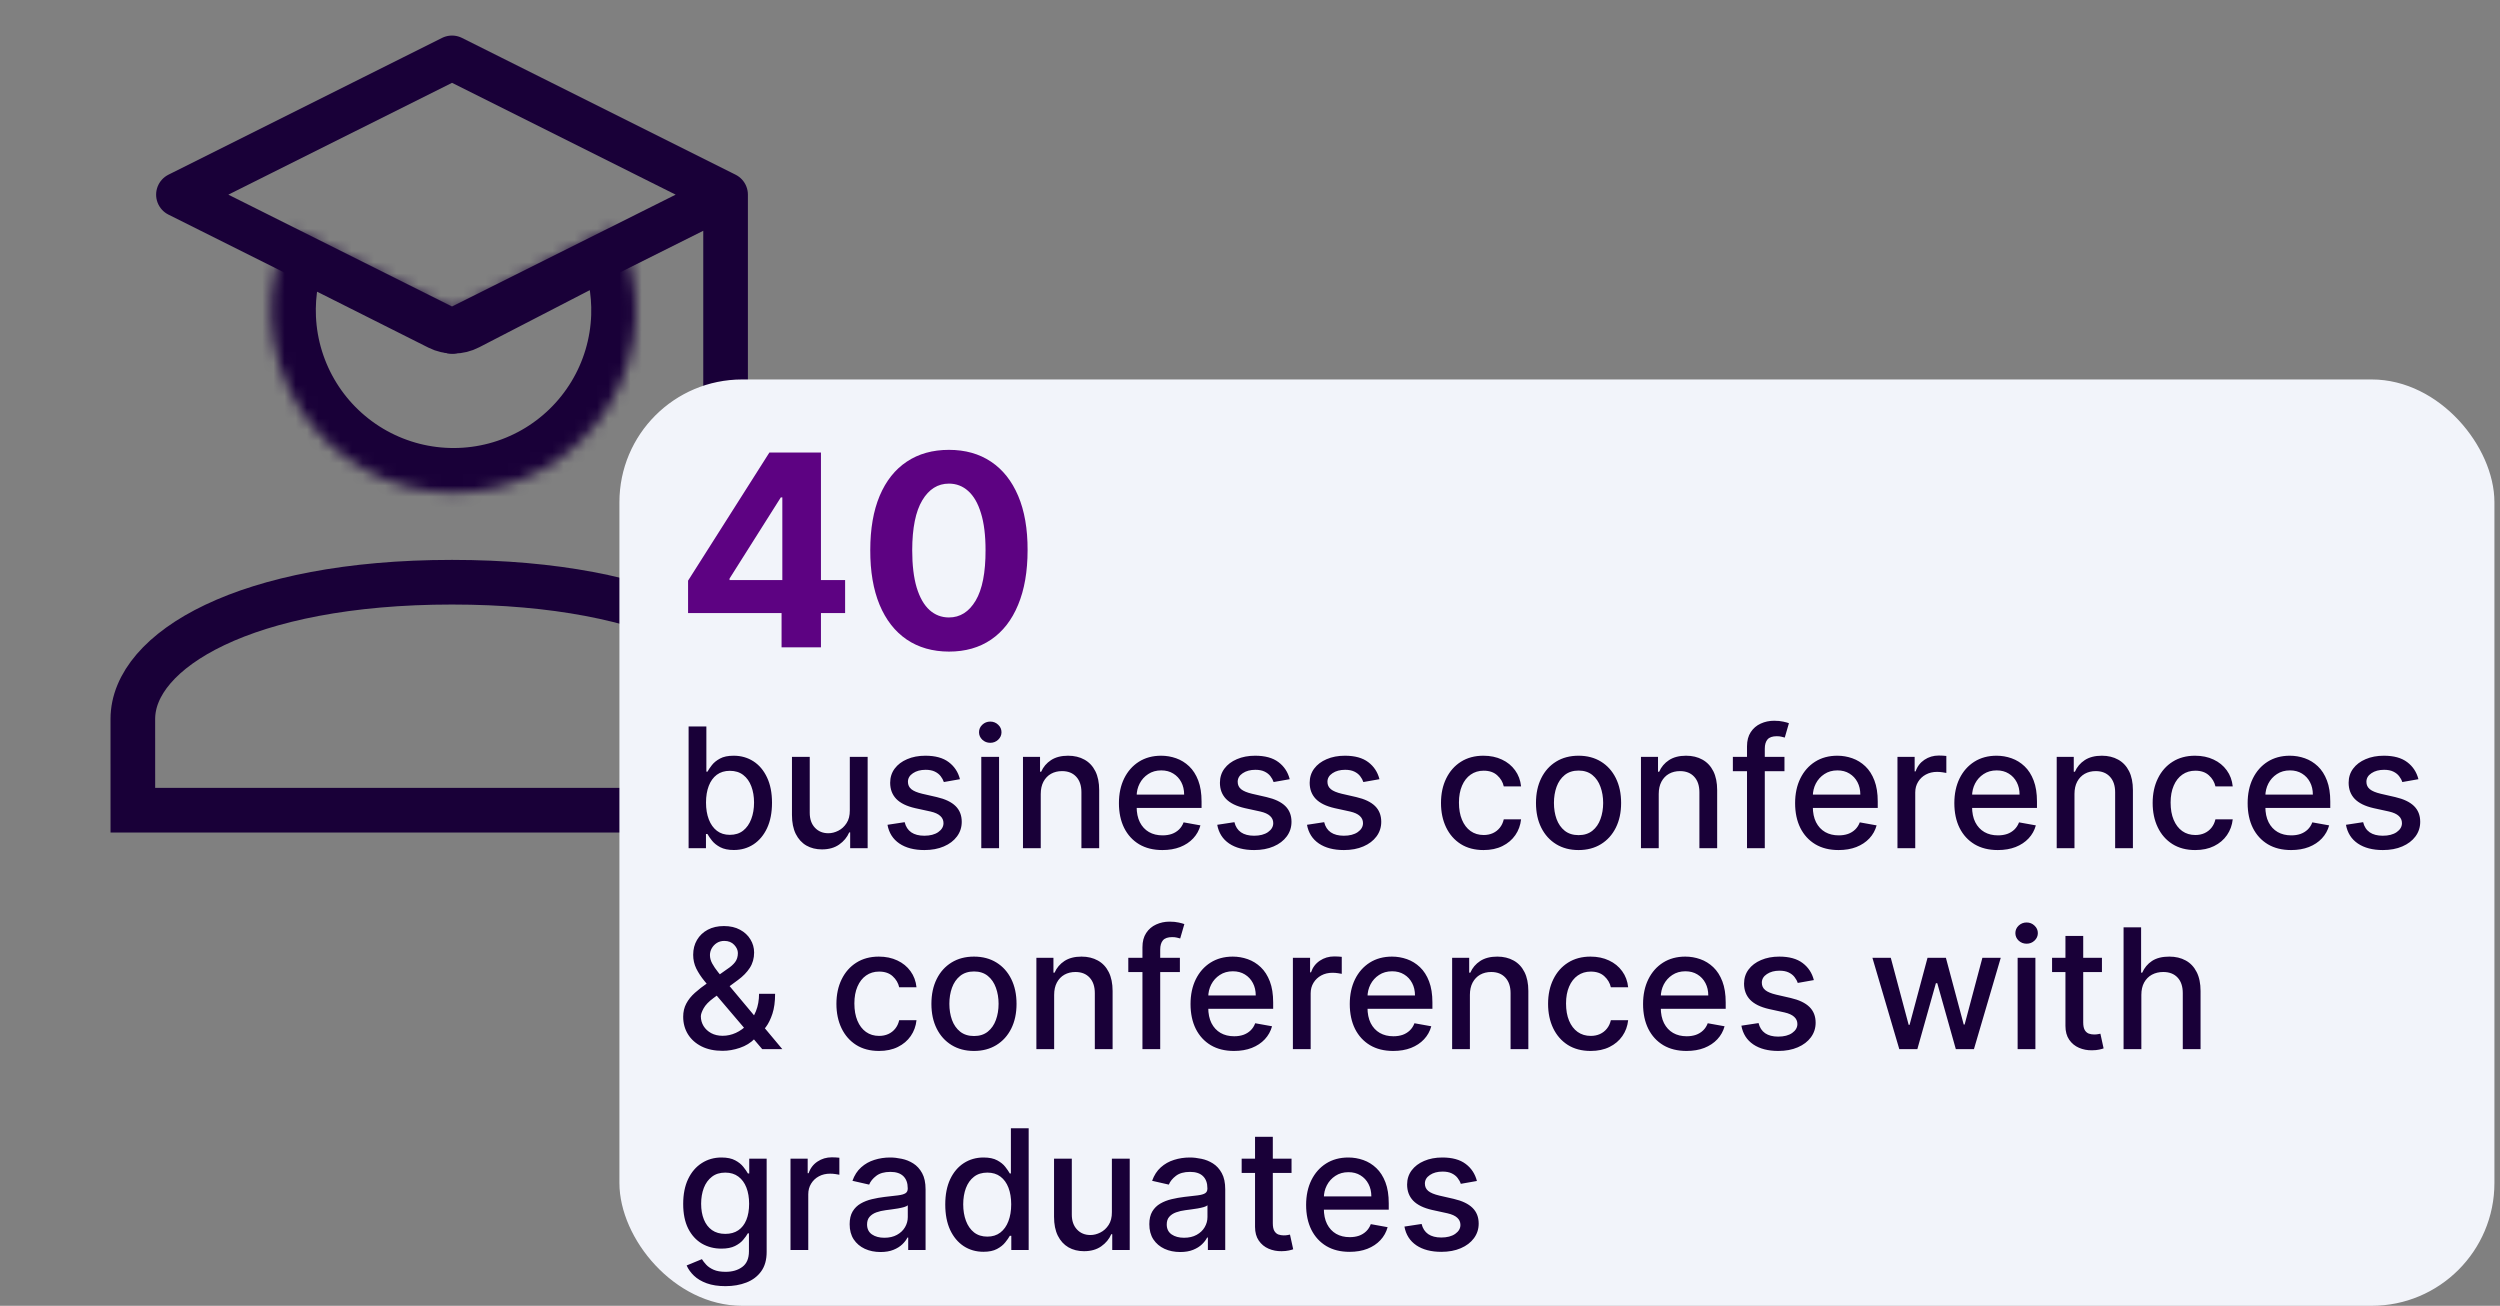 <svg xmlns="http://www.w3.org/2000/svg" width="224" height="117" viewBox="0 0 224 117" fill="none"><rect x="0" y="0" width="224" height="117" fill="#808080" stroke="none"/><path d="M69.098 72.593H11.904C11.904 69.607 11.902 66.465 11.902 64.422C11.902 58.294 21.96 52.166 40.501 52.166C59.041 52.166 69.098 58.294 69.098 64.422L69.098 72.593Z" stroke="#190038" stroke-width="4"></path><mask id="path-2-inside-1_2512_579" fill="white"><path d="M26.929 20.914C26.436 20.666 25.832 20.864 25.614 21.371C24.649 23.627 24.202 26.075 24.313 28.535C24.438 31.328 25.278 34.042 26.753 36.418C28.227 38.794 30.286 40.751 32.733 42.104C35.18 43.456 37.934 44.158 40.729 44.142C43.525 44.127 46.27 43.394 48.702 42.014C51.134 40.634 53.171 38.653 54.618 36.261C56.066 33.869 56.875 31.145 56.969 28.351C57.052 25.89 56.578 23.447 55.587 21.203C55.364 20.698 54.758 20.506 54.267 20.76L41.09 27.567C40.806 27.715 40.468 27.716 40.182 27.573L26.929 20.914Z"></path></mask><path d="M26.929 20.914C26.436 20.666 25.832 20.864 25.614 21.371C24.649 23.627 24.202 26.075 24.313 28.535C24.438 31.328 25.278 34.042 26.753 36.418C28.227 38.794 30.286 40.751 32.733 42.104C35.18 43.456 37.934 44.158 40.729 44.142C43.525 44.127 46.27 43.394 48.702 42.014C51.134 40.634 53.171 38.653 54.618 36.261C56.066 33.869 56.875 31.145 56.969 28.351C57.052 25.89 56.578 23.447 55.587 21.203C55.364 20.698 54.758 20.506 54.267 20.76L41.09 27.567C40.806 27.715 40.468 27.716 40.182 27.573L26.929 20.914Z" stroke="#190038" stroke-width="8" mask="url(#path-2-inside-1_2512_579)"></path><path d="M65.012 17.441L40.5 5.186L15.988 17.441L40.5 29.697L65.012 17.441ZM65.012 17.441V35.825" stroke="#190038" stroke-width="4" stroke-linecap="round" stroke-linejoin="round"></path><rect x="56" y="34.5" width="167" height="82" rx="10.5" fill="#F2F4FA"></rect><rect x="56" y="34.5" width="167" height="82" rx="10.5" stroke="#F2F4FA"></rect><path d="M61.651 54.932V52.026L68.938 40.545H71.443V44.568H69.96L65.367 51.838V51.974H75.722V54.932H61.651ZM70.028 58V54.045L70.097 52.758V40.545H73.557V58H70.028ZM85.024 58.383C83.558 58.378 82.297 58.017 81.24 57.301C80.189 56.585 79.379 55.548 78.811 54.19C78.249 52.832 77.97 51.199 77.976 49.29C77.976 47.386 78.257 45.764 78.82 44.423C79.388 43.082 80.197 42.062 81.249 41.364C82.305 40.659 83.564 40.307 85.024 40.307C86.484 40.307 87.74 40.659 88.791 41.364C89.848 42.068 90.66 43.091 91.229 44.432C91.797 45.767 92.078 47.386 92.072 49.29C92.072 51.205 91.788 52.841 91.22 54.199C90.658 55.557 89.851 56.594 88.8 57.31C87.749 58.026 86.49 58.383 85.024 58.383ZM85.024 55.324C86.024 55.324 86.822 54.821 87.419 53.815C88.016 52.81 88.311 51.301 88.305 49.29C88.305 47.966 88.169 46.864 87.896 45.983C87.629 45.102 87.249 44.44 86.754 43.997C86.266 43.554 85.689 43.332 85.024 43.332C84.03 43.332 83.234 43.83 82.638 44.824C82.041 45.818 81.74 47.307 81.734 49.29C81.734 50.631 81.868 51.75 82.135 52.648C82.408 53.54 82.791 54.21 83.285 54.659C83.78 55.102 84.359 55.324 85.024 55.324Z" fill="#5D0282"></path><path d="M61.699 76V65.091H63.291V69.144H63.387C63.479 68.974 63.613 68.777 63.787 68.553C63.961 68.329 64.202 68.134 64.511 67.967C64.82 67.797 65.228 67.712 65.736 67.712C66.397 67.712 66.986 67.879 67.505 68.212C68.023 68.546 68.43 69.027 68.724 69.656C69.023 70.284 69.172 71.041 69.172 71.925C69.172 72.809 69.025 73.567 68.73 74.2C68.435 74.828 68.03 75.313 67.515 75.654C67 75.991 66.413 76.16 65.752 76.16C65.255 76.16 64.848 76.076 64.532 75.909C64.22 75.743 63.975 75.547 63.797 75.323C63.62 75.1 63.483 74.901 63.387 74.727H63.254V76H61.699ZM63.259 71.909C63.259 72.484 63.343 72.989 63.51 73.422C63.676 73.855 63.918 74.194 64.234 74.439C64.55 74.681 64.937 74.802 65.395 74.802C65.871 74.802 66.269 74.675 66.588 74.423C66.908 74.168 67.15 73.821 67.313 73.385C67.48 72.948 67.563 72.456 67.563 71.909C67.563 71.369 67.481 70.885 67.318 70.455C67.158 70.025 66.917 69.686 66.594 69.438C66.274 69.189 65.875 69.065 65.395 69.065C64.934 69.065 64.543 69.184 64.223 69.421C63.907 69.659 63.668 69.992 63.504 70.418C63.341 70.844 63.259 71.341 63.259 71.909ZM76.143 72.607V67.818H77.741V76H76.175V74.583H76.09C75.902 75.02 75.6 75.384 75.184 75.675C74.772 75.963 74.259 76.106 73.645 76.106C73.119 76.106 72.654 75.991 72.249 75.76C71.848 75.526 71.532 75.18 71.301 74.722C71.074 74.263 70.96 73.697 70.96 73.022V67.818H72.553V72.831C72.553 73.388 72.707 73.832 73.016 74.162C73.325 74.493 73.727 74.658 74.22 74.658C74.519 74.658 74.815 74.583 75.11 74.434C75.408 74.285 75.655 74.059 75.85 73.757C76.049 73.456 76.147 73.072 76.143 72.607ZM86.012 69.816L84.569 70.071C84.508 69.887 84.412 69.711 84.281 69.544C84.153 69.377 83.979 69.24 83.759 69.134C83.539 69.027 83.264 68.974 82.933 68.974C82.482 68.974 82.106 69.075 81.804 69.278C81.502 69.477 81.351 69.734 81.351 70.05C81.351 70.323 81.453 70.544 81.655 70.711C81.857 70.877 82.184 71.014 82.635 71.121L83.935 71.419C84.688 71.593 85.249 71.861 85.618 72.223C85.987 72.586 86.172 73.056 86.172 73.635C86.172 74.125 86.03 74.562 85.746 74.945C85.465 75.325 85.073 75.624 84.569 75.84C84.068 76.057 83.487 76.165 82.827 76.165C81.911 76.165 81.163 75.97 80.584 75.579C80.005 75.185 79.65 74.626 79.519 73.901L81.058 73.667C81.154 74.068 81.351 74.372 81.65 74.578C81.948 74.78 82.337 74.881 82.816 74.881C83.338 74.881 83.755 74.773 84.068 74.556C84.38 74.336 84.537 74.068 84.537 73.752C84.537 73.496 84.441 73.282 84.249 73.108C84.061 72.934 83.772 72.802 83.381 72.713L81.996 72.41C81.232 72.236 80.668 71.959 80.302 71.579C79.94 71.199 79.759 70.718 79.759 70.135C79.759 69.652 79.894 69.23 80.163 68.868C80.433 68.505 80.806 68.223 81.282 68.021C81.758 67.815 82.303 67.712 82.917 67.712C83.802 67.712 84.498 67.903 85.005 68.287C85.513 68.667 85.849 69.177 86.012 69.816ZM87.923 76V67.818H89.516V76H87.923ZM88.728 66.556C88.451 66.556 88.213 66.463 88.014 66.279C87.818 66.091 87.721 65.867 87.721 65.608C87.721 65.345 87.818 65.121 88.014 64.936C88.213 64.748 88.451 64.654 88.728 64.654C89.004 64.654 89.241 64.748 89.436 64.936C89.635 65.121 89.734 65.345 89.734 65.608C89.734 65.867 89.635 66.091 89.436 66.279C89.241 66.463 89.004 66.556 88.728 66.556ZM93.251 71.142V76H91.659V67.818H93.187V69.15H93.288C93.477 68.717 93.772 68.369 94.173 68.106C94.578 67.843 95.087 67.712 95.701 67.712C96.259 67.712 96.747 67.829 97.166 68.063C97.585 68.294 97.91 68.638 98.141 69.097C98.372 69.555 98.487 70.121 98.487 70.796V76H96.895V70.988C96.895 70.394 96.74 69.931 96.431 69.597C96.122 69.26 95.698 69.091 95.158 69.091C94.789 69.091 94.46 69.171 94.173 69.331C93.889 69.491 93.663 69.725 93.496 70.034C93.333 70.34 93.251 70.709 93.251 71.142ZM104.15 76.165C103.344 76.165 102.649 75.993 102.067 75.648C101.488 75.3 101.041 74.812 100.725 74.184C100.412 73.552 100.256 72.811 100.256 71.962C100.256 71.124 100.412 70.386 100.725 69.746C101.041 69.107 101.481 68.608 102.046 68.25C102.614 67.891 103.278 67.712 104.038 67.712C104.499 67.712 104.947 67.788 105.38 67.941C105.813 68.093 106.202 68.333 106.547 68.66C106.891 68.987 107.163 69.411 107.362 69.933C107.561 70.451 107.66 71.082 107.66 71.824V72.388H101.156V71.195H106.099C106.099 70.776 106.014 70.405 105.844 70.082C105.673 69.755 105.433 69.498 105.124 69.31C104.819 69.121 104.46 69.027 104.048 69.027C103.601 69.027 103.21 69.137 102.877 69.358C102.546 69.574 102.291 69.858 102.11 70.21C101.932 70.558 101.843 70.936 101.843 71.344V72.277C101.843 72.823 101.939 73.289 102.131 73.672C102.326 74.056 102.598 74.349 102.946 74.551C103.294 74.75 103.7 74.849 104.166 74.849C104.468 74.849 104.743 74.807 104.991 74.722C105.24 74.633 105.455 74.501 105.636 74.327C105.817 74.153 105.955 73.939 106.051 73.683L107.559 73.954C107.438 74.398 107.221 74.787 106.909 75.121C106.6 75.451 106.211 75.709 105.742 75.894C105.277 76.075 104.746 76.165 104.15 76.165ZM115.558 69.816L114.115 70.071C114.054 69.887 113.958 69.711 113.827 69.544C113.699 69.377 113.525 69.24 113.305 69.134C113.085 69.027 112.81 68.974 112.479 68.974C112.028 68.974 111.652 69.075 111.35 69.278C111.048 69.477 110.897 69.734 110.897 70.05C110.897 70.323 110.998 70.544 111.201 70.711C111.403 70.877 111.73 71.014 112.181 71.121L113.481 71.419C114.234 71.593 114.795 71.861 115.164 72.223C115.533 72.586 115.718 73.056 115.718 73.635C115.718 74.125 115.576 74.562 115.292 74.945C115.011 75.325 114.619 75.624 114.115 75.84C113.614 76.057 113.033 76.165 112.373 76.165C111.457 76.165 110.709 75.97 110.13 75.579C109.551 75.185 109.196 74.626 109.065 73.901L110.604 73.667C110.7 74.068 110.897 74.372 111.196 74.578C111.494 74.78 111.883 74.881 112.362 74.881C112.884 74.881 113.301 74.773 113.614 74.556C113.926 74.336 114.083 74.068 114.083 73.752C114.083 73.496 113.987 73.282 113.795 73.108C113.607 72.934 113.317 72.802 112.927 72.713L111.542 72.41C110.778 72.236 110.214 71.959 109.848 71.579C109.486 71.199 109.305 70.718 109.305 70.135C109.305 69.652 109.44 69.23 109.709 68.868C109.979 68.505 110.352 68.223 110.828 68.021C111.304 67.815 111.849 67.712 112.463 67.712C113.348 67.712 114.044 67.903 114.551 68.287C115.059 68.667 115.395 69.177 115.558 69.816ZM123.6 69.816L122.157 70.071C122.096 69.887 122 69.711 121.869 69.544C121.741 69.377 121.567 69.24 121.347 69.134C121.127 69.027 120.852 68.974 120.521 68.974C120.07 68.974 119.694 69.075 119.392 69.278C119.09 69.477 118.939 69.734 118.939 70.05C118.939 70.323 119.04 70.544 119.243 70.711C119.445 70.877 119.772 71.014 120.223 71.121L121.523 71.419C122.276 71.593 122.837 71.861 123.206 72.223C123.575 72.586 123.76 73.056 123.76 73.635C123.76 74.125 123.618 74.562 123.334 74.945C123.053 75.325 122.661 75.624 122.157 75.84C121.656 76.057 121.075 76.165 120.415 76.165C119.499 76.165 118.751 75.97 118.172 75.579C117.593 75.185 117.238 74.626 117.107 73.901L118.646 73.667C118.742 74.068 118.939 74.372 119.238 74.578C119.536 74.78 119.925 74.881 120.404 74.881C120.926 74.881 121.343 74.773 121.656 74.556C121.968 74.336 122.125 74.068 122.125 73.752C122.125 73.496 122.029 73.282 121.837 73.108C121.649 72.934 121.359 72.802 120.969 72.713L119.584 72.41C118.82 72.236 118.256 71.959 117.89 71.579C117.528 71.199 117.347 70.718 117.347 70.135C117.347 69.652 117.482 69.23 117.751 68.868C118.021 68.505 118.394 68.223 118.87 68.021C119.346 67.815 119.891 67.712 120.505 67.712C121.39 67.712 122.086 67.903 122.593 68.287C123.101 68.667 123.437 69.177 123.6 69.816ZM132.927 76.165C132.135 76.165 131.453 75.986 130.882 75.627C130.314 75.265 129.877 74.766 129.571 74.13C129.266 73.495 129.113 72.767 129.113 71.946C129.113 71.115 129.27 70.382 129.582 69.746C129.895 69.107 130.335 68.608 130.903 68.25C131.471 67.891 132.141 67.712 132.911 67.712C133.533 67.712 134.087 67.827 134.573 68.058C135.06 68.285 135.452 68.605 135.75 69.017C136.052 69.429 136.232 69.91 136.288 70.46H134.738C134.653 70.077 134.458 69.746 134.152 69.469C133.85 69.192 133.446 69.054 132.938 69.054C132.494 69.054 132.105 69.171 131.771 69.406C131.441 69.636 131.184 69.967 130.999 70.396C130.814 70.822 130.722 71.327 130.722 71.909C130.722 72.506 130.813 73.021 130.994 73.454C131.175 73.887 131.43 74.223 131.761 74.461C132.094 74.698 132.487 74.817 132.938 74.817C133.24 74.817 133.513 74.762 133.758 74.652C134.007 74.539 134.214 74.377 134.381 74.168C134.552 73.958 134.671 73.706 134.738 73.411H136.288C136.232 73.94 136.059 74.413 135.772 74.828C135.484 75.244 135.099 75.57 134.616 75.808C134.136 76.046 133.574 76.165 132.927 76.165ZM141.438 76.165C140.671 76.165 140.002 75.989 139.43 75.638C138.858 75.286 138.414 74.794 138.098 74.162C137.782 73.53 137.624 72.791 137.624 71.946C137.624 71.098 137.782 70.356 138.098 69.72C138.414 69.084 138.858 68.591 139.43 68.239C140.002 67.887 140.671 67.712 141.438 67.712C142.205 67.712 142.874 67.887 143.446 68.239C144.018 68.591 144.462 69.084 144.778 69.72C145.094 70.356 145.252 71.098 145.252 71.946C145.252 72.791 145.094 73.53 144.778 74.162C144.462 74.794 144.018 75.286 143.446 75.638C142.874 75.989 142.205 76.165 141.438 76.165ZM141.443 74.828C141.94 74.828 142.352 74.697 142.679 74.434C143.006 74.171 143.247 73.821 143.403 73.385C143.563 72.948 143.643 72.467 143.643 71.941C143.643 71.419 143.563 70.94 143.403 70.503C143.247 70.062 143.006 69.709 142.679 69.443C142.352 69.177 141.94 69.043 141.443 69.043C140.943 69.043 140.527 69.177 140.197 69.443C139.87 69.709 139.627 70.062 139.467 70.503C139.311 70.94 139.233 71.419 139.233 71.941C139.233 72.467 139.311 72.948 139.467 73.385C139.627 73.821 139.87 74.171 140.197 74.434C140.527 74.697 140.943 74.828 141.443 74.828ZM148.622 71.142V76H147.03V67.818H148.558V69.15H148.66C148.848 68.717 149.143 68.369 149.544 68.106C149.949 67.843 150.458 67.712 151.073 67.712C151.63 67.712 152.118 67.829 152.537 68.063C152.956 68.294 153.281 68.638 153.512 69.097C153.743 69.555 153.858 70.121 153.858 70.796V76H152.266V70.988C152.266 70.394 152.111 69.931 151.802 69.597C151.493 69.26 151.069 69.091 150.529 69.091C150.16 69.091 149.831 69.171 149.544 69.331C149.26 69.491 149.034 69.725 148.867 70.034C148.704 70.34 148.622 70.709 148.622 71.142ZM159.888 67.818V69.097H155.265V67.818H159.888ZM156.532 76V66.87C156.532 66.359 156.644 65.934 156.868 65.597C157.092 65.256 157.388 65.002 157.758 64.835C158.127 64.665 158.528 64.579 158.961 64.579C159.281 64.579 159.555 64.606 159.782 64.659C160.009 64.709 160.178 64.755 160.288 64.798L159.915 66.087C159.84 66.066 159.744 66.041 159.627 66.012C159.51 65.981 159.368 65.965 159.201 65.965C158.814 65.965 158.537 66.06 158.37 66.252C158.207 66.444 158.125 66.721 158.125 67.083V76H156.532ZM164.736 76.165C163.93 76.165 163.235 75.993 162.653 75.648C162.074 75.3 161.627 74.812 161.311 74.184C160.998 73.552 160.842 72.811 160.842 71.962C160.842 71.124 160.998 70.386 161.311 69.746C161.627 69.107 162.067 68.608 162.632 68.25C163.2 67.891 163.864 67.712 164.624 67.712C165.085 67.712 165.533 67.788 165.966 67.941C166.399 68.093 166.788 68.333 167.133 68.66C167.477 68.987 167.749 69.411 167.948 69.933C168.146 70.451 168.246 71.082 168.246 71.824V72.388H161.742V71.195H166.685C166.685 70.776 166.6 70.405 166.43 70.082C166.259 69.755 166.019 69.498 165.71 69.31C165.405 69.121 165.046 69.027 164.634 69.027C164.187 69.027 163.796 69.137 163.463 69.358C163.132 69.574 162.877 69.858 162.695 70.21C162.518 70.558 162.429 70.936 162.429 71.344V72.277C162.429 72.823 162.525 73.289 162.717 73.672C162.912 74.056 163.184 74.349 163.532 74.551C163.88 74.75 164.286 74.849 164.752 74.849C165.053 74.849 165.329 74.807 165.577 74.722C165.826 74.633 166.041 74.501 166.222 74.327C166.403 74.153 166.541 73.939 166.637 73.683L168.145 73.954C168.024 74.398 167.807 74.787 167.495 75.121C167.186 75.451 166.797 75.709 166.328 75.894C165.863 76.075 165.332 76.165 164.736 76.165ZM170.013 76V67.818H171.552V69.118H171.638C171.787 68.678 172.05 68.331 172.426 68.079C172.806 67.823 173.236 67.696 173.715 67.696C173.815 67.696 173.932 67.699 174.067 67.706C174.205 67.713 174.313 67.722 174.392 67.733V69.256C174.328 69.239 174.214 69.219 174.051 69.198C173.887 69.173 173.724 69.16 173.561 69.16C173.184 69.16 172.849 69.24 172.554 69.4C172.263 69.556 172.032 69.775 171.861 70.055C171.691 70.332 171.606 70.648 171.606 71.004V76H170.013ZM179.003 76.165C178.197 76.165 177.503 75.993 176.92 75.648C176.342 75.3 175.894 74.812 175.578 74.184C175.266 73.552 175.109 72.811 175.109 71.962C175.109 71.124 175.266 70.386 175.578 69.746C175.894 69.107 176.335 68.608 176.899 68.25C177.467 67.891 178.131 67.712 178.891 67.712C179.353 67.712 179.8 67.788 180.234 67.941C180.667 68.093 181.056 68.333 181.4 68.66C181.745 68.987 182.016 69.411 182.215 69.933C182.414 70.451 182.513 71.082 182.513 71.824V72.388H176.01V71.195H180.953C180.953 70.776 180.868 70.405 180.697 70.082C180.527 69.755 180.287 69.498 179.978 69.31C179.673 69.121 179.314 69.027 178.902 69.027C178.455 69.027 178.064 69.137 177.73 69.358C177.4 69.574 177.144 69.858 176.963 70.21C176.786 70.558 176.697 70.936 176.697 71.344V72.277C176.697 72.823 176.793 73.289 176.984 73.672C177.18 74.056 177.451 74.349 177.799 74.551C178.147 74.75 178.554 74.849 179.019 74.849C179.321 74.849 179.596 74.807 179.845 74.722C180.093 74.633 180.308 74.501 180.489 74.327C180.67 74.153 180.809 73.939 180.905 73.683L182.412 73.954C182.292 74.398 182.075 74.787 181.762 75.121C181.453 75.451 181.065 75.709 180.596 75.894C180.131 76.075 179.6 76.165 179.003 76.165ZM185.873 71.142V76H184.281V67.818H185.809V69.15H185.911C186.099 68.717 186.394 68.369 186.795 68.106C187.2 67.843 187.709 67.712 188.324 67.712C188.881 67.712 189.369 67.829 189.788 68.063C190.207 68.294 190.532 68.638 190.763 69.097C190.994 69.555 191.109 70.121 191.109 70.796V76H189.517V70.988C189.517 70.394 189.362 69.931 189.053 69.597C188.744 69.26 188.32 69.091 187.78 69.091C187.411 69.091 187.082 69.171 186.795 69.331C186.511 69.491 186.285 69.725 186.118 70.034C185.955 70.34 185.873 70.709 185.873 71.142ZM196.692 76.165C195.9 76.165 195.218 75.986 194.646 75.627C194.078 75.265 193.641 74.766 193.336 74.13C193.031 73.495 192.878 72.767 192.878 71.946C192.878 71.115 193.034 70.382 193.347 69.746C193.659 69.107 194.1 68.608 194.668 68.25C195.236 67.891 195.905 67.712 196.676 67.712C197.297 67.712 197.851 67.827 198.338 68.058C198.824 68.285 199.217 68.605 199.515 69.017C199.817 69.429 199.996 69.91 200.053 70.46H198.503C198.418 70.077 198.222 69.746 197.917 69.469C197.615 69.192 197.21 69.054 196.703 69.054C196.259 69.054 195.87 69.171 195.536 69.406C195.206 69.636 194.948 69.967 194.764 70.396C194.579 70.822 194.487 71.327 194.487 71.909C194.487 72.506 194.577 73.021 194.758 73.454C194.939 73.887 195.195 74.223 195.525 74.461C195.859 74.698 196.252 74.817 196.703 74.817C197.004 74.817 197.278 74.762 197.523 74.652C197.771 74.539 197.979 74.377 198.146 74.168C198.316 73.958 198.435 73.706 198.503 73.411H200.053C199.996 73.94 199.824 74.413 199.536 74.828C199.249 75.244 198.863 75.57 198.38 75.808C197.901 76.046 197.338 76.165 196.692 76.165ZM205.282 76.165C204.476 76.165 203.782 75.993 203.2 75.648C202.621 75.3 202.173 74.812 201.857 74.184C201.545 73.552 201.389 72.811 201.389 71.962C201.389 71.124 201.545 70.386 201.857 69.746C202.173 69.107 202.614 68.608 203.178 68.25C203.747 67.891 204.411 67.712 205.171 67.712C205.632 67.712 206.08 67.788 206.513 67.941C206.946 68.093 207.335 68.333 207.68 68.66C208.024 68.987 208.296 69.411 208.494 69.933C208.693 70.451 208.793 71.082 208.793 71.824V72.388H202.289V71.195H207.232C207.232 70.776 207.147 70.405 206.976 70.082C206.806 69.755 206.566 69.498 206.257 69.31C205.952 69.121 205.593 69.027 205.181 69.027C204.734 69.027 204.343 69.137 204.009 69.358C203.679 69.574 203.423 69.858 203.242 70.21C203.065 70.558 202.976 70.936 202.976 71.344V72.277C202.976 72.823 203.072 73.289 203.264 73.672C203.459 74.056 203.731 74.349 204.079 74.551C204.427 74.75 204.833 74.849 205.298 74.849C205.6 74.849 205.876 74.807 206.124 74.722C206.373 74.633 206.588 74.501 206.769 74.327C206.95 74.153 207.088 73.939 207.184 73.683L208.692 73.954C208.571 74.398 208.354 74.787 208.042 75.121C207.733 75.451 207.344 75.709 206.875 75.894C206.41 76.075 205.879 76.165 205.282 76.165ZM216.691 69.816L215.247 70.071C215.187 69.887 215.091 69.711 214.96 69.544C214.832 69.377 214.658 69.24 214.438 69.134C214.218 69.027 213.942 68.974 213.612 68.974C213.161 68.974 212.785 69.075 212.483 69.278C212.181 69.477 212.03 69.734 212.03 70.05C212.03 70.323 212.131 70.544 212.334 70.711C212.536 70.877 212.863 71.014 213.314 71.121L214.614 71.419C215.366 71.593 215.927 71.861 216.297 72.223C216.666 72.586 216.851 73.056 216.851 73.635C216.851 74.125 216.709 74.562 216.425 74.945C216.144 75.325 215.752 75.624 215.247 75.84C214.747 76.057 214.166 76.165 213.506 76.165C212.589 76.165 211.842 75.97 211.263 75.579C210.684 75.185 210.329 74.626 210.198 73.901L211.737 73.667C211.833 74.068 212.03 74.372 212.328 74.578C212.627 74.78 213.016 74.881 213.495 74.881C214.017 74.881 214.434 74.773 214.747 74.556C215.059 74.336 215.215 74.068 215.215 73.752C215.215 73.496 215.12 73.282 214.928 73.108C214.74 72.934 214.45 72.802 214.06 72.713L212.675 72.41C211.911 72.236 211.347 71.959 210.981 71.579C210.619 71.199 210.437 70.718 210.437 70.135C210.437 69.652 210.572 69.23 210.842 68.868C211.112 68.505 211.485 68.223 211.961 68.021C212.437 67.815 212.982 67.712 213.596 67.712C214.48 67.712 215.176 67.903 215.684 68.287C216.192 68.667 216.528 69.177 216.691 69.816ZM64.745 94.154C64.014 94.154 63.383 94.021 62.854 93.755C62.329 93.489 61.924 93.126 61.64 92.668C61.356 92.207 61.214 91.685 61.214 91.102C61.214 90.658 61.306 90.264 61.491 89.92C61.675 89.572 61.933 89.25 62.263 88.956C62.593 88.661 62.975 88.364 63.408 88.066L65.166 86.825C65.465 86.63 65.697 86.424 65.864 86.207C66.031 85.987 66.114 85.715 66.114 85.392C66.114 85.136 66.004 84.891 65.784 84.657C65.564 84.423 65.269 84.305 64.9 84.305C64.644 84.305 64.419 84.368 64.223 84.492C64.032 84.616 63.881 84.776 63.771 84.971C63.664 85.163 63.611 85.365 63.611 85.579C63.611 85.827 63.678 86.077 63.813 86.329C63.952 86.582 64.129 86.843 64.346 87.113C64.562 87.379 64.79 87.656 65.028 87.944L70.093 94H68.293L64.101 89.073C63.749 88.657 63.423 88.267 63.121 87.901C62.819 87.532 62.574 87.159 62.386 86.782C62.201 86.402 62.109 85.992 62.109 85.552C62.109 85.051 62.222 84.607 62.45 84.22C62.68 83.829 63.002 83.524 63.414 83.304C63.826 83.084 64.309 82.974 64.863 82.974C65.424 82.974 65.905 83.084 66.306 83.304C66.711 83.521 67.022 83.81 67.238 84.172C67.459 84.531 67.569 84.923 67.569 85.349C67.569 85.868 67.439 86.326 67.18 86.724C66.924 87.118 66.571 87.48 66.12 87.81L63.93 89.424C63.504 89.737 63.208 90.046 63.041 90.351C62.877 90.653 62.796 90.889 62.796 91.06C62.796 91.372 62.876 91.662 63.035 91.928C63.199 92.194 63.426 92.407 63.717 92.567C64.012 92.727 64.356 92.807 64.751 92.807C65.156 92.807 65.55 92.72 65.933 92.546C66.32 92.368 66.67 92.114 66.983 91.784C67.299 91.454 67.549 91.058 67.734 90.596C67.918 90.135 68.011 89.618 68.011 89.046H69.449C69.449 89.749 69.369 90.344 69.209 90.831C69.049 91.314 68.856 91.708 68.629 92.013C68.405 92.315 68.194 92.551 67.995 92.722C67.931 92.778 67.87 92.835 67.814 92.892C67.757 92.949 67.696 93.006 67.632 93.062C67.263 93.435 66.816 93.711 66.29 93.888C65.768 94.066 65.253 94.154 64.745 94.154ZM78.757 94.165C77.965 94.165 77.284 93.986 76.712 93.627C76.144 93.265 75.707 92.766 75.401 92.13C75.096 91.495 74.943 90.767 74.943 89.946C74.943 89.115 75.1 88.382 75.412 87.746C75.725 87.107 76.165 86.608 76.733 86.25C77.301 85.891 77.971 85.712 78.741 85.712C79.363 85.712 79.917 85.827 80.403 86.058C80.89 86.285 81.282 86.605 81.58 87.017C81.882 87.429 82.062 87.91 82.118 88.46H80.568C80.483 88.077 80.288 87.746 79.982 87.469C79.681 87.192 79.276 87.054 78.768 87.054C78.324 87.054 77.935 87.171 77.601 87.406C77.271 87.636 77.014 87.967 76.829 88.396C76.644 88.822 76.552 89.327 76.552 89.909C76.552 90.506 76.643 91.021 76.824 91.454C77.005 91.887 77.26 92.223 77.591 92.461C77.924 92.698 78.317 92.817 78.768 92.817C79.07 92.817 79.343 92.762 79.588 92.652C79.837 92.539 80.045 92.377 80.212 92.168C80.382 91.958 80.501 91.706 80.568 91.411H82.118C82.062 91.94 81.889 92.413 81.602 92.828C81.314 93.244 80.929 93.57 80.446 93.808C79.966 94.046 79.404 94.165 78.757 94.165ZM87.268 94.165C86.501 94.165 85.832 93.989 85.26 93.638C84.688 93.286 84.244 92.794 83.928 92.162C83.612 91.53 83.454 90.791 83.454 89.946C83.454 89.098 83.612 88.356 83.928 87.72C84.244 87.084 84.688 86.591 85.26 86.239C85.832 85.887 86.501 85.712 87.268 85.712C88.035 85.712 88.704 85.887 89.276 86.239C89.848 86.591 90.292 87.084 90.608 87.72C90.924 88.356 91.082 89.098 91.082 89.946C91.082 90.791 90.924 91.53 90.608 92.162C90.292 92.794 89.848 93.286 89.276 93.638C88.704 93.989 88.035 94.165 87.268 94.165ZM87.273 92.828C87.77 92.828 88.182 92.697 88.509 92.434C88.836 92.171 89.077 91.821 89.234 91.385C89.393 90.948 89.473 90.467 89.473 89.941C89.473 89.419 89.393 88.94 89.234 88.503C89.077 88.062 88.836 87.709 88.509 87.443C88.182 87.177 87.77 87.043 87.273 87.043C86.773 87.043 86.357 87.177 86.027 87.443C85.7 87.709 85.457 88.062 85.297 88.503C85.141 88.94 85.063 89.419 85.063 89.941C85.063 90.467 85.141 90.948 85.297 91.385C85.457 91.821 85.7 92.171 86.027 92.434C86.357 92.697 86.773 92.828 87.273 92.828ZM94.452 89.142V94H92.86V85.818H94.388V87.15H94.49C94.678 86.717 94.973 86.369 95.374 86.106C95.779 85.843 96.288 85.712 96.903 85.712C97.46 85.712 97.948 85.829 98.368 86.063C98.787 86.294 99.112 86.638 99.342 87.097C99.573 87.555 99.689 88.121 99.689 88.796V94H98.096V88.988C98.096 88.394 97.941 87.931 97.632 87.597C97.323 87.26 96.899 87.091 96.359 87.091C95.99 87.091 95.662 87.171 95.374 87.331C95.09 87.491 94.864 87.725 94.697 88.034C94.534 88.34 94.452 88.709 94.452 89.142ZM105.718 85.818V87.097H101.095V85.818H105.718ZM102.363 94V84.87C102.363 84.359 102.474 83.934 102.698 83.597C102.922 83.256 103.218 83.002 103.588 82.835C103.957 82.665 104.358 82.579 104.792 82.579C105.111 82.579 105.385 82.606 105.612 82.659C105.839 82.709 106.008 82.755 106.118 82.798L105.745 84.087C105.67 84.066 105.575 84.041 105.457 84.012C105.34 83.981 105.198 83.965 105.031 83.965C104.644 83.965 104.367 84.06 104.2 84.252C104.037 84.444 103.955 84.721 103.955 85.083V94H102.363ZM110.566 94.165C109.76 94.165 109.065 93.993 108.483 93.648C107.904 93.3 107.457 92.812 107.141 92.184C106.828 91.552 106.672 90.811 106.672 89.962C106.672 89.124 106.828 88.386 107.141 87.746C107.457 87.107 107.897 86.608 108.462 86.25C109.03 85.891 109.694 85.712 110.454 85.712C110.915 85.712 111.363 85.788 111.796 85.941C112.229 86.093 112.618 86.333 112.963 86.66C113.307 86.987 113.579 87.411 113.778 87.933C113.977 88.451 114.076 89.082 114.076 89.824V90.388H107.572V89.195H112.515C112.515 88.776 112.43 88.405 112.26 88.082C112.089 87.755 111.849 87.498 111.54 87.31C111.235 87.121 110.876 87.027 110.464 87.027C110.017 87.027 109.626 87.137 109.293 87.358C108.962 87.574 108.707 87.858 108.526 88.21C108.348 88.558 108.259 88.936 108.259 89.344V90.277C108.259 90.823 108.355 91.289 108.547 91.672C108.742 92.056 109.014 92.349 109.362 92.551C109.71 92.75 110.116 92.849 110.582 92.849C110.884 92.849 111.159 92.807 111.407 92.722C111.656 92.633 111.871 92.501 112.052 92.327C112.233 92.153 112.371 91.939 112.467 91.683L113.975 91.954C113.854 92.398 113.637 92.787 113.325 93.121C113.016 93.451 112.627 93.709 112.158 93.894C111.693 94.075 111.162 94.165 110.566 94.165ZM115.843 94V85.818H117.383V87.118H117.468C117.617 86.678 117.88 86.331 118.256 86.079C118.636 85.823 119.066 85.696 119.545 85.696C119.645 85.696 119.762 85.699 119.897 85.706C120.035 85.713 120.144 85.722 120.222 85.733V87.256C120.158 87.239 120.044 87.219 119.881 87.198C119.717 87.173 119.554 87.16 119.391 87.16C119.014 87.16 118.679 87.24 118.384 87.4C118.093 87.556 117.862 87.775 117.691 88.055C117.521 88.332 117.436 88.648 117.436 89.004V94H115.843ZM124.833 94.165C124.027 94.165 123.333 93.993 122.751 93.648C122.172 93.3 121.724 92.812 121.408 92.184C121.096 91.552 120.939 90.811 120.939 89.962C120.939 89.124 121.096 88.386 121.408 87.746C121.724 87.107 122.165 86.608 122.729 86.25C123.297 85.891 123.961 85.712 124.721 85.712C125.183 85.712 125.631 85.788 126.064 85.941C126.497 86.093 126.886 86.333 127.23 86.66C127.575 86.987 127.846 87.411 128.045 87.933C128.244 88.451 128.344 89.082 128.344 89.824V90.388H121.84V89.195H126.783C126.783 88.776 126.698 88.405 126.527 88.082C126.357 87.755 126.117 87.498 125.808 87.31C125.503 87.121 125.144 87.027 124.732 87.027C124.285 87.027 123.894 87.137 123.56 87.358C123.23 87.574 122.974 87.858 122.793 88.21C122.616 88.558 122.527 88.936 122.527 89.344V90.277C122.527 90.823 122.623 91.289 122.814 91.672C123.01 92.056 123.281 92.349 123.629 92.551C123.977 92.75 124.384 92.849 124.849 92.849C125.151 92.849 125.426 92.807 125.675 92.722C125.923 92.633 126.138 92.501 126.319 92.327C126.501 92.153 126.639 91.939 126.735 91.683L128.242 91.954C128.122 92.398 127.905 92.787 127.593 93.121C127.284 93.451 126.895 93.709 126.426 93.894C125.961 94.075 125.43 94.165 124.833 94.165ZM131.703 89.142V94H130.111V85.818H131.639V87.15H131.741C131.929 86.717 132.224 86.369 132.625 86.106C133.03 85.843 133.539 85.712 134.154 85.712C134.711 85.712 135.199 85.829 135.619 86.063C136.038 86.294 136.362 86.638 136.593 87.097C136.824 87.555 136.94 88.121 136.94 88.796V94H135.347V88.988C135.347 88.394 135.192 87.931 134.883 87.597C134.574 87.26 134.15 87.091 133.61 87.091C133.241 87.091 132.913 87.171 132.625 87.331C132.341 87.491 132.115 87.725 131.948 88.034C131.785 88.34 131.703 88.709 131.703 89.142ZM142.522 94.165C141.73 94.165 141.048 93.986 140.476 93.627C139.908 93.265 139.472 92.766 139.166 92.13C138.861 91.495 138.708 90.767 138.708 89.946C138.708 89.115 138.864 88.382 139.177 87.746C139.489 87.107 139.93 86.608 140.498 86.25C141.066 85.891 141.735 85.712 142.506 85.712C143.127 85.712 143.681 85.827 144.168 86.058C144.654 86.285 145.047 86.605 145.345 87.017C145.647 87.429 145.826 87.91 145.883 88.46H144.333C144.248 88.077 144.052 87.746 143.747 87.469C143.445 87.192 143.04 87.054 142.533 87.054C142.089 87.054 141.7 87.171 141.366 87.406C141.036 87.636 140.778 87.967 140.594 88.396C140.409 88.822 140.317 89.327 140.317 89.909C140.317 90.506 140.407 91.021 140.588 91.454C140.769 91.887 141.025 92.223 141.355 92.461C141.689 92.698 142.082 92.817 142.533 92.817C142.834 92.817 143.108 92.762 143.353 92.652C143.601 92.539 143.809 92.377 143.976 92.168C144.147 91.958 144.266 91.706 144.333 91.411H145.883C145.826 91.94 145.654 92.413 145.366 92.828C145.079 93.244 144.693 93.57 144.21 93.808C143.731 94.046 143.168 94.165 142.522 94.165ZM151.113 94.165C150.306 94.165 149.612 93.993 149.03 93.648C148.451 93.3 148.004 92.812 147.688 92.184C147.375 91.552 147.219 90.811 147.219 89.962C147.219 89.124 147.375 88.386 147.688 87.746C148.004 87.107 148.444 86.608 149.009 86.25C149.577 85.891 150.241 85.712 151.001 85.712C151.462 85.712 151.91 85.788 152.343 85.941C152.776 86.093 153.165 86.333 153.51 86.66C153.854 86.987 154.126 87.411 154.325 87.933C154.523 88.451 154.623 89.082 154.623 89.824V90.388H148.119V89.195H153.062C153.062 88.776 152.977 88.405 152.806 88.082C152.636 87.755 152.396 87.498 152.087 87.31C151.782 87.121 151.423 87.027 151.011 87.027C150.564 87.027 150.173 87.137 149.839 87.358C149.509 87.574 149.254 87.858 149.072 88.21C148.895 88.558 148.806 88.936 148.806 89.344V90.277C148.806 90.823 148.902 91.289 149.094 91.672C149.289 92.056 149.561 92.349 149.909 92.551C150.257 92.75 150.663 92.849 151.129 92.849C151.43 92.849 151.706 92.807 151.954 92.722C152.203 92.633 152.418 92.501 152.599 92.327C152.78 92.153 152.918 91.939 153.014 91.683L154.522 91.954C154.401 92.398 154.184 92.787 153.872 93.121C153.563 93.451 153.174 93.709 152.705 93.894C152.24 94.075 151.709 94.165 151.113 94.165ZM162.521 87.816L161.078 88.071C161.017 87.887 160.921 87.711 160.79 87.544C160.662 87.377 160.488 87.24 160.268 87.134C160.048 87.027 159.772 86.974 159.442 86.974C158.991 86.974 158.615 87.075 158.313 87.278C158.011 87.477 157.86 87.734 157.86 88.05C157.86 88.323 157.961 88.544 158.164 88.711C158.366 88.877 158.693 89.014 159.144 89.121L160.444 89.419C161.196 89.593 161.758 89.861 162.127 90.223C162.496 90.586 162.681 91.056 162.681 91.635C162.681 92.125 162.539 92.562 162.255 92.945C161.974 93.325 161.582 93.624 161.078 93.84C160.577 94.057 159.996 94.165 159.336 94.165C158.419 94.165 157.672 93.97 157.093 93.579C156.514 93.185 156.159 92.626 156.028 91.901L157.567 91.667C157.663 92.068 157.86 92.372 158.158 92.578C158.457 92.78 158.846 92.881 159.325 92.881C159.847 92.881 160.264 92.773 160.577 92.556C160.889 92.336 161.046 92.068 161.046 91.752C161.046 91.496 160.95 91.282 160.758 91.108C160.57 90.934 160.28 90.802 159.89 90.713L158.505 90.41C157.741 90.236 157.177 89.959 156.811 89.579C156.449 89.199 156.267 88.718 156.267 88.135C156.267 87.652 156.402 87.23 156.672 86.868C156.942 86.505 157.315 86.223 157.791 86.021C158.267 85.815 158.812 85.712 159.426 85.712C160.31 85.712 161.006 85.903 161.514 86.287C162.022 86.667 162.358 87.177 162.521 87.816ZM170.176 94L167.768 85.818H169.414L171.017 91.827H171.097L172.706 85.818H174.352L175.95 91.8H176.03L177.622 85.818H179.268L176.866 94H175.241L173.579 88.093H173.457L171.795 94H170.176ZM180.78 94V85.818H182.372V94H180.78ZM181.584 84.556C181.307 84.556 181.069 84.463 180.87 84.279C180.675 84.091 180.577 83.867 180.577 83.608C180.577 83.345 180.675 83.121 180.87 82.936C181.069 82.748 181.307 82.654 181.584 82.654C181.861 82.654 182.097 82.748 182.292 82.936C182.491 83.121 182.591 83.345 182.591 83.608C182.591 83.867 182.491 84.091 182.292 84.279C182.097 84.463 181.861 84.556 181.584 84.556ZM188.334 85.818V87.097H183.865V85.818H188.334ZM185.064 83.858H186.656V91.598C186.656 91.907 186.703 92.139 186.795 92.296C186.887 92.448 187.006 92.553 187.152 92.61C187.301 92.663 187.462 92.69 187.636 92.69C187.764 92.69 187.876 92.681 187.972 92.663C188.068 92.645 188.142 92.631 188.196 92.62L188.483 93.936C188.391 93.972 188.26 94.007 188.089 94.043C187.919 94.082 187.706 94.103 187.45 94.106C187.031 94.114 186.64 94.039 186.278 93.883C185.916 93.727 185.623 93.485 185.399 93.158C185.176 92.832 185.064 92.421 185.064 91.928V83.858ZM191.865 89.142V94H190.272V83.091H191.843V87.15H191.944C192.136 86.71 192.429 86.36 192.823 86.1C193.218 85.841 193.732 85.712 194.368 85.712C194.929 85.712 195.419 85.827 195.838 86.058C196.261 86.289 196.588 86.633 196.818 87.091C197.053 87.546 197.17 88.114 197.17 88.796V94H195.577V88.988C195.577 88.387 195.423 87.922 195.114 87.592C194.805 87.258 194.375 87.091 193.825 87.091C193.448 87.091 193.111 87.171 192.813 87.331C192.518 87.491 192.285 87.725 192.115 88.034C191.948 88.34 191.865 88.709 191.865 89.142ZM65.001 115.239C64.351 115.239 63.792 115.153 63.323 114.983C62.858 114.813 62.478 114.587 62.183 114.306C61.889 114.026 61.668 113.719 61.523 113.385L62.892 112.82C62.988 112.977 63.115 113.142 63.275 113.316C63.439 113.493 63.659 113.644 63.936 113.768C64.216 113.893 64.577 113.955 65.017 113.955C65.621 113.955 66.12 113.808 66.514 113.513C66.908 113.222 67.105 112.756 67.105 112.117V110.509H67.004C66.908 110.683 66.769 110.876 66.588 111.089C66.411 111.302 66.166 111.487 65.853 111.643C65.541 111.799 65.134 111.877 64.633 111.877C63.987 111.877 63.405 111.727 62.886 111.425C62.371 111.119 61.963 110.67 61.661 110.077C61.363 109.48 61.214 108.747 61.214 107.877C61.214 107.007 61.361 106.261 61.656 105.64C61.954 105.018 62.363 104.543 62.881 104.212C63.4 103.879 63.987 103.712 64.644 103.712C65.152 103.712 65.562 103.797 65.875 103.967C66.187 104.134 66.43 104.33 66.604 104.553C66.782 104.777 66.919 104.974 67.015 105.145H67.132V103.818H68.692V112.181C68.692 112.884 68.529 113.461 68.202 113.912C67.876 114.363 67.434 114.697 66.876 114.914C66.322 115.13 65.697 115.239 65.001 115.239ZM64.985 110.556C65.443 110.556 65.83 110.45 66.146 110.237C66.466 110.02 66.707 109.711 66.871 109.31C67.038 108.905 67.121 108.42 67.121 107.856C67.121 107.305 67.039 106.821 66.876 106.402C66.713 105.983 66.473 105.656 66.157 105.422C65.841 105.184 65.45 105.065 64.985 105.065C64.506 105.065 64.106 105.189 63.787 105.438C63.467 105.683 63.225 106.016 63.062 106.439C62.902 106.862 62.822 107.334 62.822 107.856C62.822 108.392 62.904 108.863 63.068 109.267C63.231 109.672 63.472 109.988 63.792 110.216C64.115 110.443 64.513 110.556 64.985 110.556ZM70.829 112V103.818H72.368V105.118H72.453C72.602 104.678 72.865 104.331 73.242 104.079C73.621 103.824 74.051 103.696 74.531 103.696C74.63 103.696 74.747 103.699 74.882 103.706C75.021 103.713 75.129 103.722 75.207 103.733V105.256C75.143 105.239 75.029 105.219 74.866 105.198C74.703 105.173 74.539 105.161 74.376 105.161C74 105.161 73.664 105.24 73.369 105.4C73.078 105.556 72.847 105.775 72.677 106.055C72.506 106.332 72.421 106.648 72.421 107.004V112H70.829ZM78.893 112.181C78.375 112.181 77.906 112.085 77.487 111.893C77.068 111.698 76.736 111.416 76.491 111.047C76.249 110.677 76.129 110.224 76.129 109.688C76.129 109.227 76.217 108.847 76.395 108.548C76.572 108.25 76.812 108.014 77.114 107.84C77.416 107.666 77.753 107.534 78.126 107.446C78.499 107.357 78.879 107.289 79.266 107.243C79.756 107.186 80.154 107.14 80.459 107.105C80.765 107.066 80.987 107.004 81.125 106.918C81.263 106.833 81.333 106.695 81.333 106.503V106.466C81.333 106 81.201 105.64 80.939 105.384C80.679 105.129 80.292 105.001 79.777 105.001C79.241 105.001 78.819 105.12 78.51 105.358C78.204 105.592 77.993 105.853 77.876 106.141L76.379 105.8C76.556 105.303 76.816 104.901 77.157 104.596C77.501 104.287 77.897 104.063 78.344 103.925C78.792 103.783 79.262 103.712 79.756 103.712C80.083 103.712 80.429 103.751 80.795 103.829C81.164 103.903 81.508 104.042 81.828 104.244C82.151 104.447 82.416 104.736 82.622 105.113C82.828 105.485 82.931 105.97 82.931 106.567V112H81.375V110.881H81.311C81.209 111.087 81.054 111.29 80.848 111.489C80.642 111.687 80.377 111.853 80.054 111.984C79.731 112.115 79.344 112.181 78.893 112.181ZM79.239 110.903C79.68 110.903 80.056 110.816 80.369 110.642C80.685 110.468 80.924 110.24 81.088 109.96C81.255 109.676 81.338 109.372 81.338 109.049V107.994C81.281 108.051 81.171 108.104 81.008 108.154C80.848 108.2 80.665 108.241 80.459 108.277C80.253 108.309 80.053 108.339 79.857 108.367C79.662 108.392 79.499 108.413 79.367 108.431C79.058 108.47 78.776 108.536 78.52 108.628C78.268 108.721 78.066 108.854 77.913 109.028C77.764 109.198 77.689 109.425 77.689 109.71C77.689 110.104 77.835 110.402 78.126 110.604C78.417 110.803 78.788 110.903 79.239 110.903ZM88.115 112.16C87.454 112.16 86.865 111.991 86.347 111.654C85.832 111.313 85.427 110.828 85.132 110.2C84.841 109.567 84.695 108.809 84.695 107.925C84.695 107.041 84.843 106.284 85.137 105.656C85.436 105.027 85.844 104.546 86.362 104.212C86.881 103.879 87.469 103.712 88.126 103.712C88.633 103.712 89.042 103.797 89.351 103.967C89.663 104.134 89.905 104.33 90.075 104.553C90.249 104.777 90.384 104.974 90.48 105.145H90.576V101.091H92.169V112H90.613V110.727H90.48C90.384 110.901 90.246 111.1 90.064 111.324C89.887 111.547 89.642 111.743 89.329 111.909C89.017 112.076 88.612 112.16 88.115 112.16ZM88.466 110.801C88.925 110.801 89.312 110.681 89.628 110.439C89.947 110.194 90.189 109.855 90.352 109.422C90.519 108.989 90.603 108.484 90.603 107.909C90.603 107.341 90.521 106.844 90.358 106.418C90.194 105.991 89.954 105.659 89.638 105.422C89.322 105.184 88.932 105.065 88.466 105.065C87.987 105.065 87.588 105.189 87.268 105.438C86.948 105.686 86.707 106.025 86.544 106.455C86.384 106.885 86.304 107.369 86.304 107.909C86.304 108.456 86.386 108.948 86.549 109.385C86.712 109.821 86.954 110.168 87.273 110.423C87.597 110.675 87.994 110.801 88.466 110.801ZM99.625 108.607V103.818H101.223V112H99.657V110.583H99.571C99.383 111.02 99.081 111.384 98.666 111.675C98.254 111.963 97.741 112.107 97.126 112.107C96.601 112.107 96.136 111.991 95.731 111.76C95.329 111.526 95.013 111.18 94.783 110.722C94.555 110.263 94.442 109.697 94.442 109.022V103.818H96.034V108.831C96.034 109.388 96.189 109.832 96.498 110.162C96.807 110.493 97.208 110.658 97.702 110.658C98 110.658 98.296 110.583 98.591 110.434C98.89 110.285 99.136 110.059 99.332 109.757C99.531 109.456 99.628 109.072 99.625 108.607ZM105.744 112.181C105.225 112.181 104.756 112.085 104.337 111.893C103.918 111.698 103.586 111.416 103.341 111.047C103.1 110.677 102.979 110.224 102.979 109.688C102.979 109.227 103.068 108.847 103.245 108.548C103.423 108.25 103.663 108.014 103.965 107.84C104.266 107.666 104.604 107.534 104.977 107.446C105.35 107.357 105.729 107.289 106.117 107.243C106.607 107.186 107.004 107.14 107.31 107.105C107.615 107.066 107.837 107.004 107.976 106.918C108.114 106.833 108.183 106.695 108.183 106.503V106.466C108.183 106 108.052 105.64 107.789 105.384C107.53 105.129 107.143 105.001 106.628 105.001C106.092 105.001 105.669 105.12 105.36 105.358C105.055 105.592 104.843 105.853 104.726 106.141L103.229 105.8C103.407 105.303 103.666 104.901 104.007 104.596C104.352 104.287 104.748 104.063 105.195 103.925C105.642 103.783 106.113 103.712 106.607 103.712C106.933 103.712 107.28 103.751 107.645 103.829C108.015 103.903 108.359 104.042 108.679 104.244C109.002 104.447 109.266 104.736 109.472 105.113C109.678 105.485 109.781 105.97 109.781 106.567V112H108.226V110.881H108.162C108.059 111.087 107.905 111.29 107.699 111.489C107.493 111.687 107.228 111.853 106.905 111.984C106.582 112.115 106.195 112.181 105.744 112.181ZM106.09 110.903C106.53 110.903 106.907 110.816 107.219 110.642C107.535 110.468 107.775 110.24 107.938 109.96C108.105 109.676 108.189 109.372 108.189 109.049V107.994C108.132 108.051 108.022 108.104 107.858 108.154C107.699 108.2 107.516 108.241 107.31 108.277C107.104 108.309 106.903 108.339 106.708 108.367C106.513 108.392 106.349 108.413 106.218 108.431C105.909 108.47 105.627 108.536 105.371 108.628C105.119 108.721 104.916 108.854 104.764 109.028C104.614 109.198 104.54 109.425 104.54 109.71C104.54 110.104 104.685 110.402 104.977 110.604C105.268 110.803 105.639 110.903 106.09 110.903ZM115.722 103.818V105.097H111.253V103.818H115.722ZM112.451 101.858H114.044V109.598C114.044 109.907 114.09 110.139 114.183 110.295C114.275 110.448 114.394 110.553 114.539 110.61C114.689 110.663 114.85 110.69 115.024 110.69C115.152 110.69 115.264 110.681 115.36 110.663C115.456 110.645 115.53 110.631 115.583 110.62L115.871 111.936C115.779 111.972 115.647 112.007 115.477 112.043C115.306 112.082 115.093 112.103 114.838 112.107C114.419 112.114 114.028 112.039 113.666 111.883C113.304 111.727 113.011 111.485 112.787 111.158C112.563 110.832 112.451 110.422 112.451 109.928V101.858ZM120.922 112.165C120.116 112.165 119.422 111.993 118.839 111.648C118.261 111.3 117.813 110.812 117.497 110.184C117.185 109.551 117.028 108.811 117.028 107.962C117.028 107.124 117.185 106.386 117.497 105.746C117.813 105.107 118.253 104.608 118.818 104.25C119.386 103.891 120.05 103.712 120.81 103.712C121.272 103.712 121.719 103.788 122.153 103.941C122.586 104.093 122.975 104.333 123.319 104.66C123.664 104.987 123.935 105.411 124.134 105.933C124.333 106.451 124.432 107.082 124.432 107.824V108.388H117.929V107.195H122.872C122.872 106.776 122.786 106.405 122.616 106.082C122.446 105.755 122.206 105.498 121.897 105.31C121.592 105.121 121.233 105.027 120.821 105.027C120.373 105.027 119.983 105.137 119.649 105.358C119.319 105.574 119.063 105.858 118.882 106.21C118.704 106.558 118.616 106.936 118.616 107.344V108.277C118.616 108.824 118.712 109.289 118.903 109.672C119.099 110.056 119.37 110.349 119.718 110.551C120.066 110.75 120.473 110.849 120.938 110.849C121.24 110.849 121.515 110.807 121.764 110.722C122.012 110.633 122.227 110.501 122.408 110.327C122.589 110.153 122.728 109.939 122.824 109.683L124.331 109.955C124.21 110.398 123.994 110.787 123.681 111.121C123.372 111.451 122.984 111.709 122.515 111.893C122.05 112.075 121.519 112.165 120.922 112.165ZM132.331 105.816L130.887 106.071C130.827 105.887 130.731 105.711 130.599 105.544C130.472 105.377 130.298 105.24 130.077 105.134C129.857 105.027 129.582 104.974 129.252 104.974C128.801 104.974 128.424 105.075 128.123 105.278C127.821 105.477 127.67 105.734 127.67 106.05C127.67 106.324 127.771 106.544 127.973 106.711C128.176 106.877 128.502 107.014 128.953 107.121L130.253 107.419C131.006 107.593 131.567 107.861 131.936 108.223C132.306 108.586 132.49 109.056 132.49 109.635C132.49 110.125 132.348 110.562 132.064 110.945C131.784 111.325 131.391 111.624 130.887 111.84C130.386 112.057 129.806 112.165 129.145 112.165C128.229 112.165 127.482 111.97 126.903 111.579C126.324 111.185 125.969 110.626 125.837 109.901L127.377 109.667C127.473 110.068 127.67 110.372 127.968 110.578C128.266 110.78 128.655 110.881 129.135 110.881C129.657 110.881 130.074 110.773 130.386 110.556C130.699 110.336 130.855 110.068 130.855 109.752C130.855 109.496 130.759 109.282 130.567 109.108C130.379 108.934 130.09 108.802 129.699 108.713L128.314 108.41C127.551 108.236 126.986 107.959 126.62 107.579C126.258 107.199 126.077 106.718 126.077 106.135C126.077 105.652 126.212 105.23 126.482 104.868C126.752 104.505 127.125 104.223 127.6 104.021C128.076 103.815 128.621 103.712 129.236 103.712C130.12 103.712 130.816 103.903 131.324 104.287C131.832 104.667 132.167 105.176 132.331 105.816Z" fill="#190038"></path></svg>